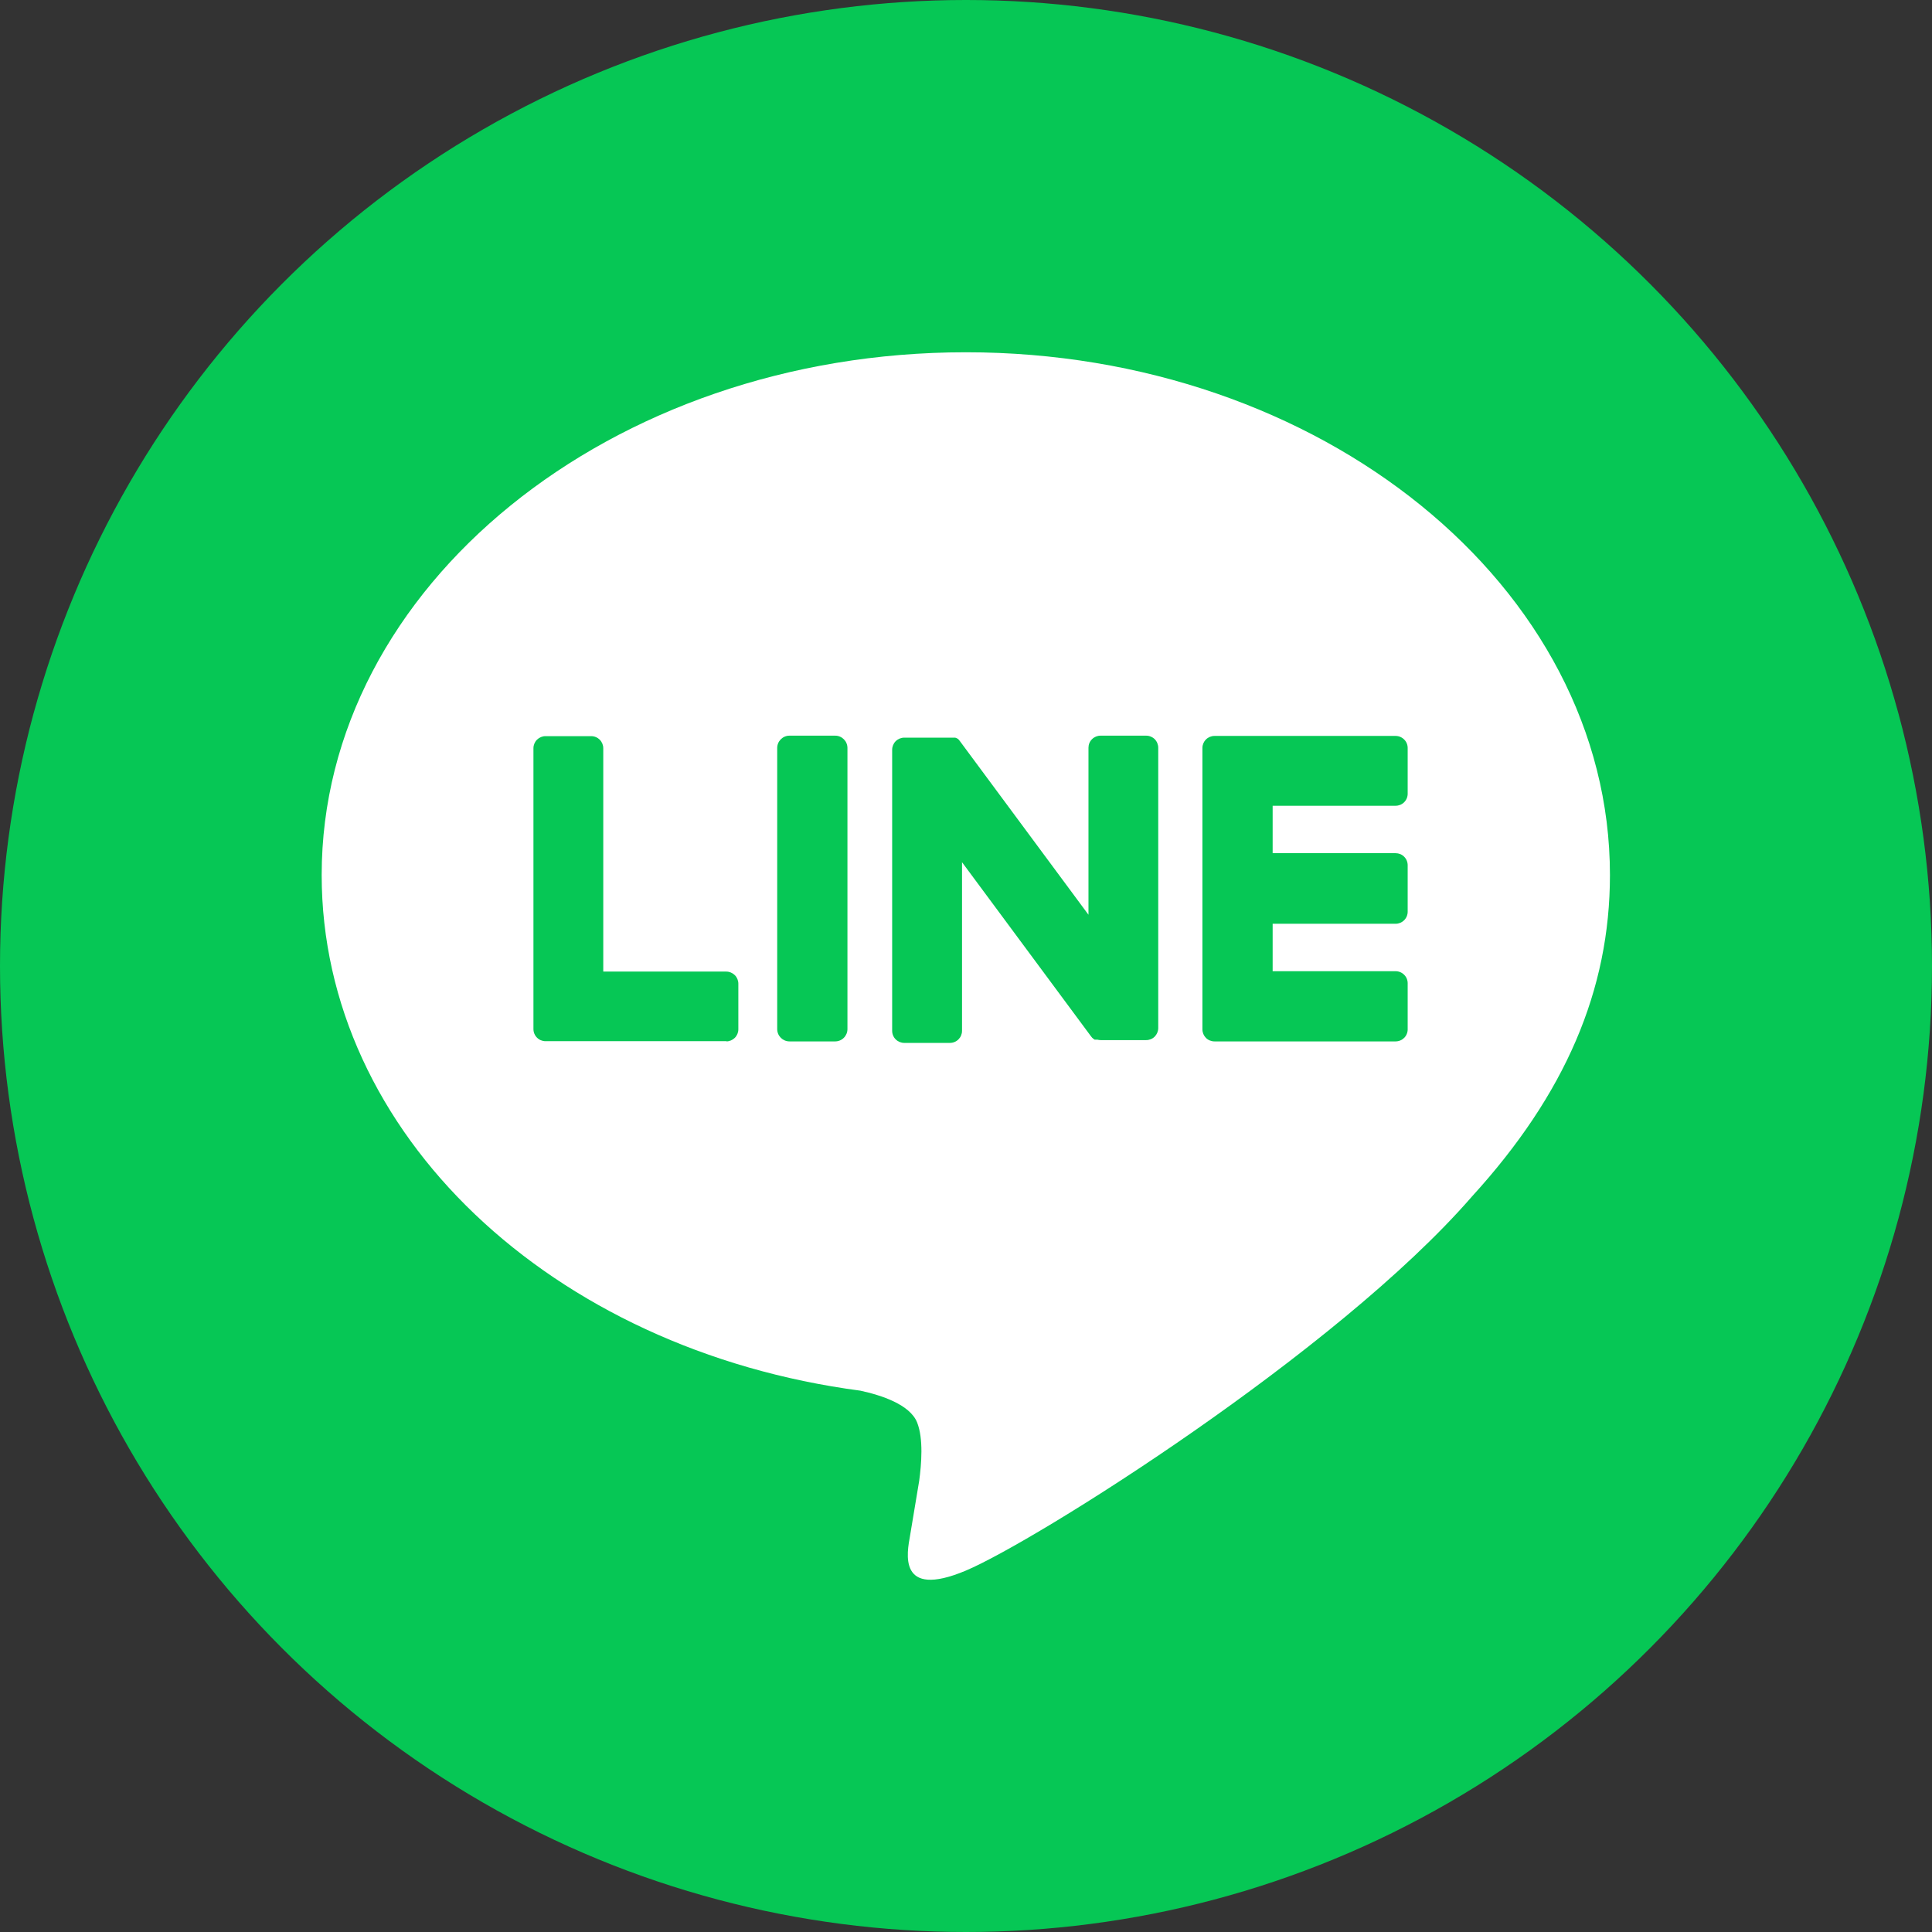 <svg width="36" height="36" viewBox="0 0 36 36" fill="none" xmlns="http://www.w3.org/2000/svg">
<rect x="0" y="0" width="36" height="36" fill="#333333" stroke="none"/>
<circle cx="18" cy="18" r="18" fill="#06C755"/>
<path d="M29.999 16.304C29.999 10.934 24.615 6.564 17.997 6.564C11.378 6.564 5.994 10.934 5.994 16.304C5.994 21.119 10.269 25.152 16.031 25.913C16.423 25.998 16.955 26.171 17.089 26.505C17.21 26.809 17.169 27.285 17.128 27.591C17.128 27.591 16.988 28.438 16.957 28.618C16.904 28.922 16.715 29.805 17.997 29.266C19.278 28.727 24.909 25.196 27.427 22.296C29.166 20.39 29.999 18.45 29.999 16.304Z" fill="white"/>
<path d="M26.005 19.405H22.63C22.571 19.405 22.513 19.382 22.471 19.34C22.429 19.297 22.405 19.24 22.405 19.18V13.944V13.938C22.405 13.878 22.429 13.821 22.471 13.779C22.513 13.737 22.571 13.713 22.63 13.713H26.005C26.065 13.713 26.122 13.737 26.164 13.779C26.207 13.821 26.23 13.878 26.23 13.938V14.79C26.23 14.849 26.207 14.906 26.164 14.949C26.122 14.991 26.065 15.014 26.005 15.014H23.714V15.898H26.005C26.065 15.898 26.122 15.921 26.164 15.963C26.207 16.006 26.23 16.063 26.23 16.123V16.988C26.23 17.047 26.207 17.105 26.164 17.147C26.122 17.189 26.065 17.213 26.005 17.213H23.714V18.097H26.005C26.065 18.097 26.122 18.121 26.164 18.163C26.207 18.205 26.23 18.262 26.23 18.322V19.172C26.231 19.203 26.226 19.233 26.215 19.261C26.205 19.289 26.188 19.315 26.167 19.337C26.146 19.358 26.121 19.376 26.093 19.387C26.065 19.399 26.035 19.405 26.005 19.405Z" fill="#06C755"/>
<path d="M13.533 19.405C13.592 19.405 13.649 19.381 13.692 19.339C13.734 19.297 13.758 19.239 13.758 19.18V18.329C13.758 18.27 13.734 18.212 13.692 18.17C13.649 18.128 13.592 18.104 13.533 18.104H11.241V13.942C11.241 13.882 11.217 13.825 11.175 13.783C11.133 13.741 11.076 13.717 11.016 13.717H10.165C10.106 13.717 10.049 13.741 10.006 13.783C9.964 13.825 9.94 13.882 9.94 13.942V19.176C9.94 19.236 9.964 19.293 10.006 19.335C10.049 19.378 10.106 19.401 10.165 19.401H13.54L13.533 19.405Z" fill="#06C755"/>
<path d="M15.562 13.708H14.711C14.585 13.708 14.482 13.811 14.482 13.938V19.175C14.482 19.302 14.585 19.405 14.711 19.405H15.562C15.689 19.405 15.791 19.302 15.791 19.175V13.938C15.791 13.811 15.689 13.708 15.562 13.708Z" fill="#06C755"/>
<path d="M21.357 13.708H20.507C20.447 13.708 20.39 13.732 20.348 13.774C20.305 13.816 20.282 13.873 20.282 13.933V17.045L17.885 13.808C17.88 13.8 17.873 13.792 17.866 13.784L17.853 13.771L17.84 13.761H17.834L17.821 13.752H17.814L17.802 13.745H17.794H17.782H17.774H17.761H17.752H17.738H17.729H17.717H16.849C16.79 13.745 16.732 13.769 16.69 13.811C16.648 13.853 16.624 13.911 16.624 13.97V19.208C16.624 19.268 16.648 19.325 16.69 19.367C16.732 19.409 16.79 19.433 16.849 19.433H17.701C17.761 19.433 17.818 19.409 17.86 19.367C17.902 19.325 17.926 19.268 17.926 19.208V16.066L20.326 19.306C20.341 19.329 20.361 19.349 20.384 19.364L20.398 19.373H20.404H20.416H20.427H20.435H20.45C20.47 19.378 20.491 19.381 20.511 19.381H21.357C21.417 19.381 21.474 19.358 21.516 19.316C21.558 19.273 21.582 19.216 21.582 19.156V13.938C21.583 13.908 21.577 13.878 21.566 13.85C21.555 13.822 21.539 13.797 21.518 13.775C21.497 13.754 21.472 13.737 21.444 13.726C21.417 13.714 21.387 13.708 21.357 13.708Z" fill="#06C755"/>
</svg>
